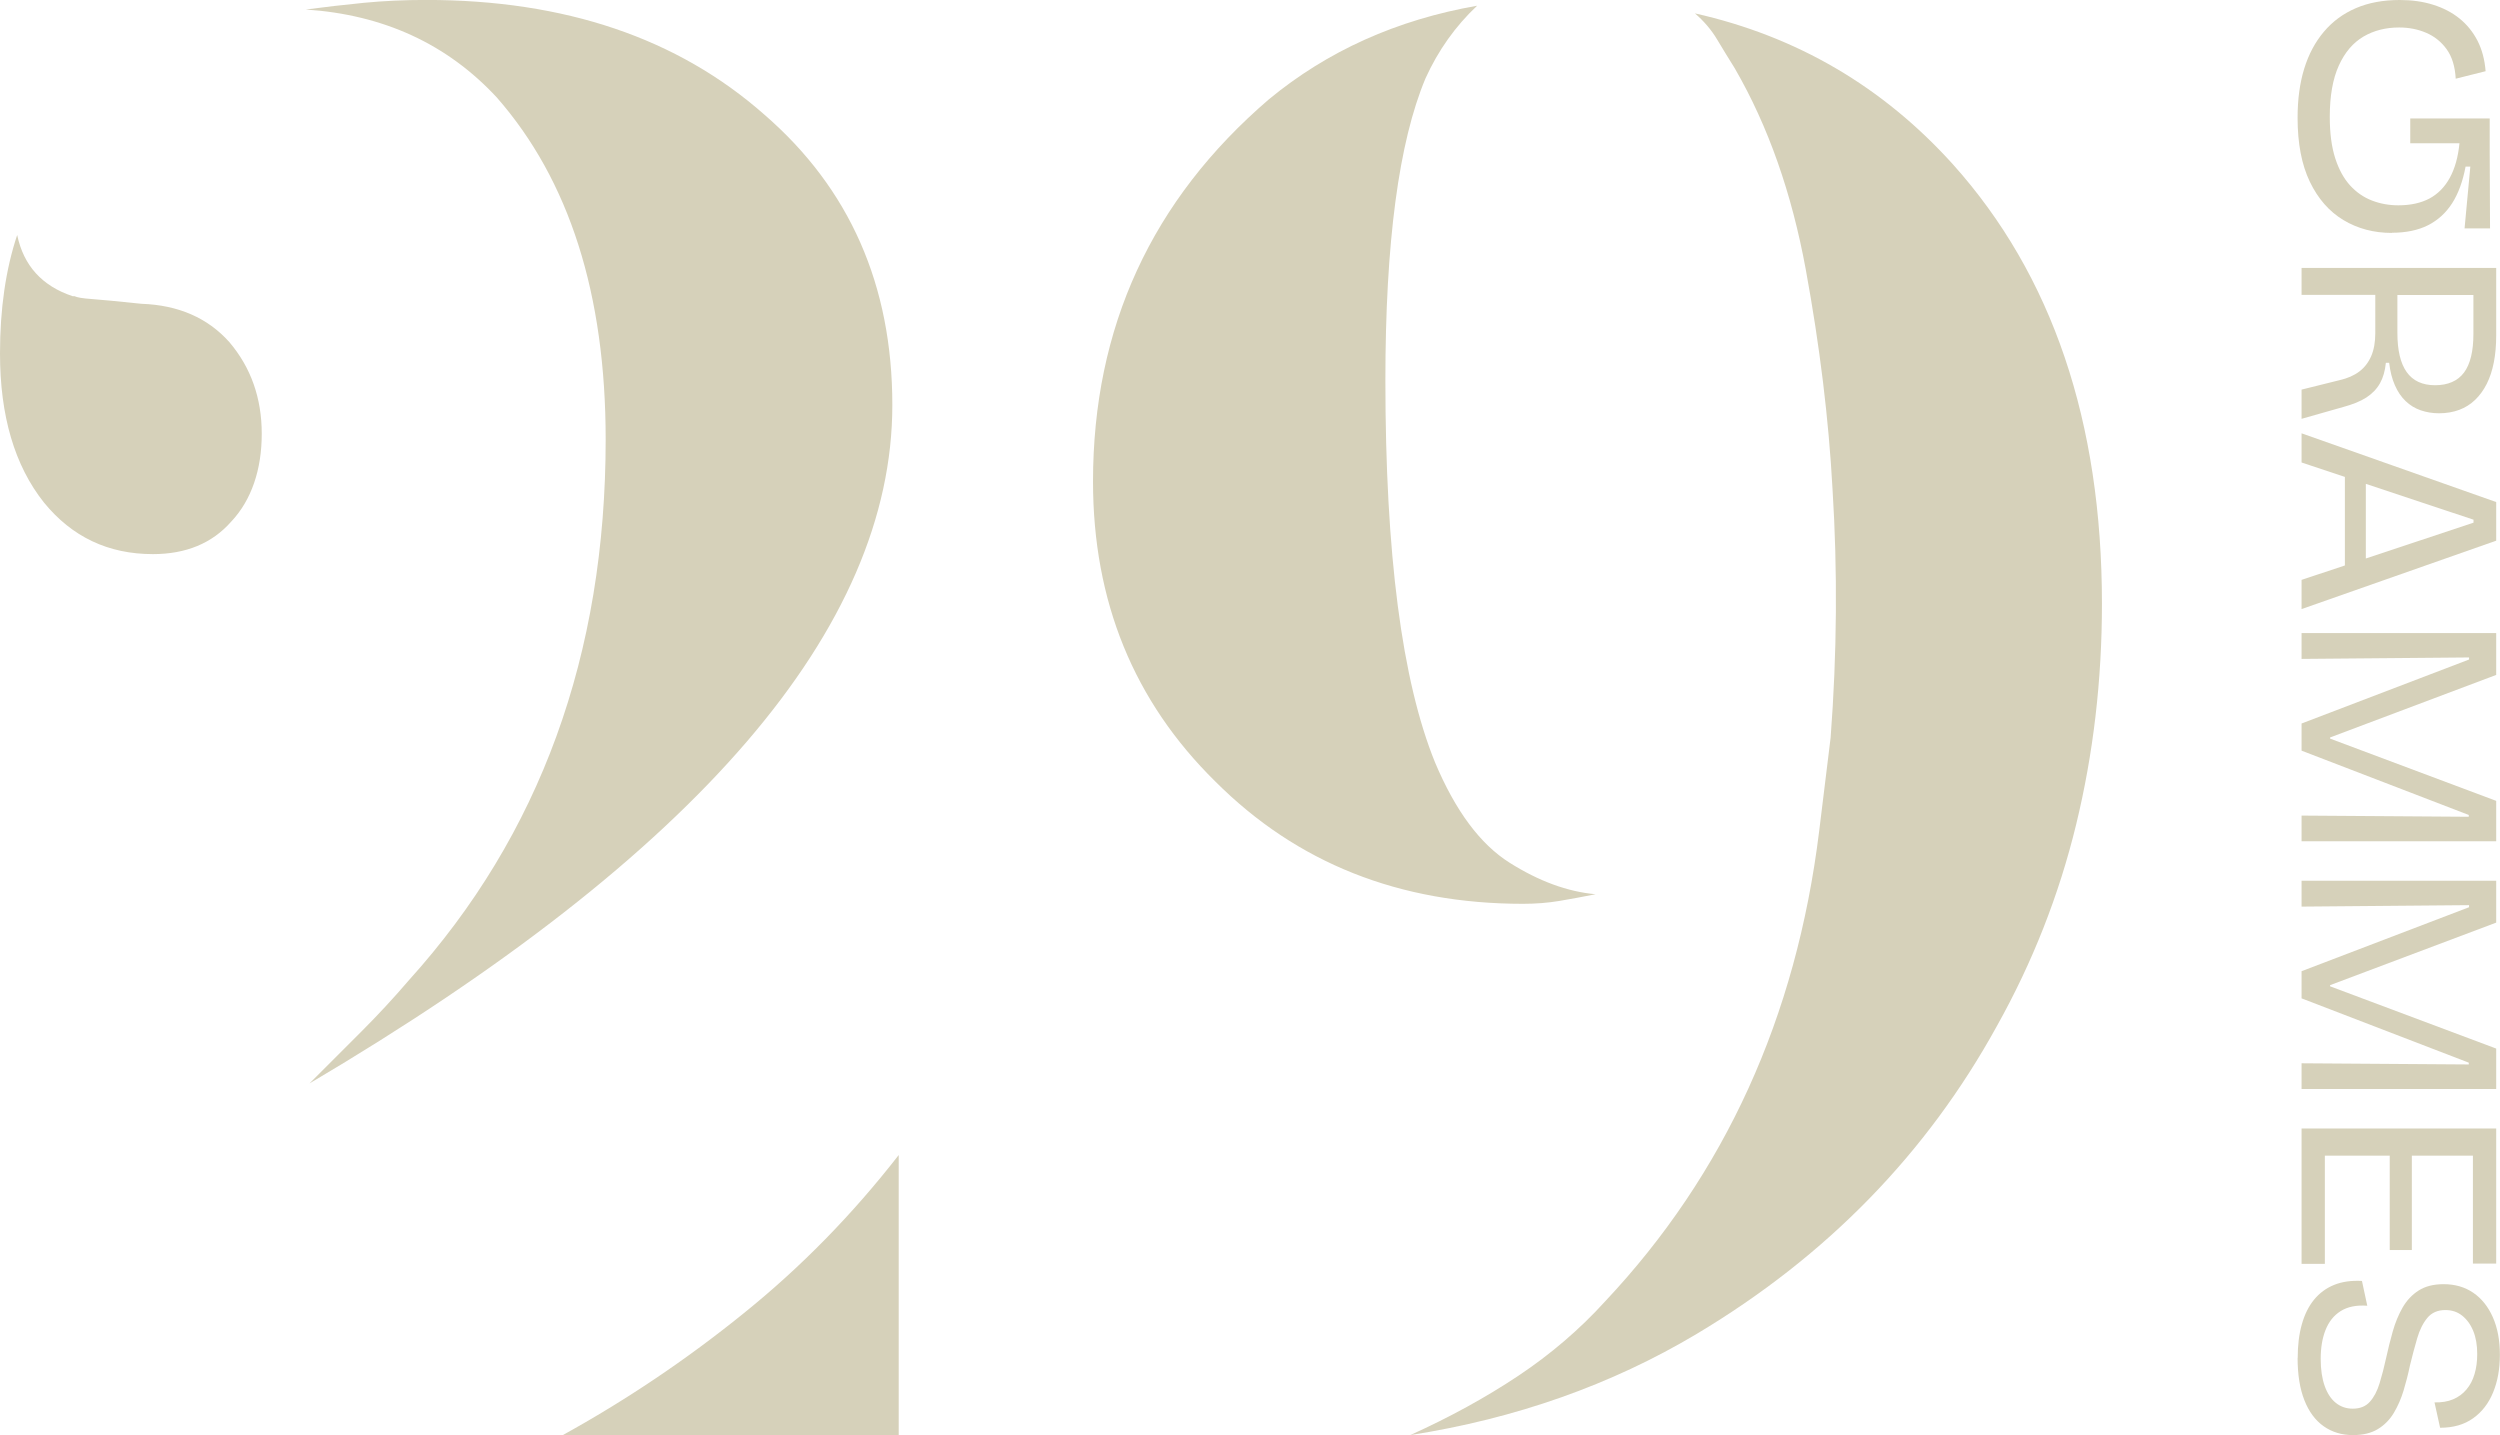 <svg xmlns="http://www.w3.org/2000/svg" id="Calque_2" data-name="Calque 2" viewBox="0 0 446.61 256.44"><g id="Calque_3" data-name="Calque 3"><g><path d="M427.3,41.61c-3.23,0-6.13-.77-8.67-2.3-2.55-1.54-4.54-3.82-6-6.86-1.45-3.03-2.18-6.83-2.18-11.4,0-3.28.39-6.2,1.18-8.77.79-2.57,1.96-4.77,3.52-6.61,1.55-1.84,3.46-3.25,5.73-4.22,2.26-.97,4.87-1.45,7.82-1.45,2.18,0,4.17.28,5.97.85,1.8.56,3.37,1.38,4.7,2.45,1.33,1.07,2.4,2.39,3.22,3.97.81,1.58,1.29,3.4,1.45,5.45l-5.34,1.34c-.12-2.19-.66-3.94-1.63-5.28-.97-1.33-2.2-2.31-3.67-2.93-1.47-.63-3.08-.94-4.82-.94-2.39,0-4.51.54-6.37,1.63-1.86,1.1-3.33,2.82-4.4,5.19-1.07,2.36-1.61,5.41-1.61,9.13,0,2.91.32,5.38.97,7.4.65,2.02,1.54,3.64,2.67,4.88,1.13,1.23,2.44,2.13,3.91,2.69,1.48.57,3.04.85,4.7.85,2.18,0,4.03-.41,5.55-1.21,1.51-.81,2.73-2.04,3.64-3.7.91-1.66,1.49-3.72,1.73-6.18h-8.79v-4.43h14.19v6.06l.06,13.58h-4.55l1.03-11.04h-.85c-.49,2.63-1.29,4.81-2.4,6.55-1.11,1.73-2.56,3.05-4.33,3.94-1.78.89-3.92,1.33-6.43,1.33Z" style="fill: #d6d1ba;"></path><path d="M411.16,47.86h34.77v12.12c0,1.72-.14,3.3-.42,4.74-.28,1.44-.7,2.72-1.26,3.84-.56,1.12-1.26,2.08-2.08,2.87s-1.77,1.39-2.85,1.79c-1.07.4-2.27.61-3.61.61-1.15,0-2.24-.18-3.26-.53-1.02-.35-1.92-.9-2.69-1.64-.78-.74-1.42-1.68-1.92-2.82-.51-1.14-.85-2.49-1.03-4.03h-.59c-.14,1.44-.49,2.66-1.05,3.66-.56,1-1.37,1.84-2.42,2.53-1.06.69-2.45,1.25-4.16,1.71l-7.43,2.11v-5.22l6.8-1.69c1.4-.32,2.57-.83,3.5-1.53.93-.7,1.64-1.62,2.13-2.74.49-1.13.74-2.49.74-4.11v-6.85h-13.17v-4.85ZM428.28,52.7v6.79c0,3.09.55,5.42,1.66,6.98,1.11,1.56,2.8,2.35,5.08,2.35s4.04-.76,5.16-2.26c1.12-1.51,1.68-3.81,1.68-6.9v-6.96h-13.59Z" style="fill: #d6d1ba;"></path><path d="M411.16,77.41l34.77,12.28v6.9l-34.77,12.22v-5.22l30.72-10.22v-.53l-30.72-10.22v-5.22ZM418.9,83.21h3.74v20.44h-3.74v-20.44Z" style="fill: #d6d1ba;"></path><path d="M411.16,113.09h34.77v7.48l-29.67,11.17v.21l29.67,11.12v7.22h-34.77v-4.59l29.87.21v-.32l-29.87-11.49v-4.85l29.92-11.43v-.37l-29.92.26v-4.64Z" style="fill: #d6d1ba;"></path><path d="M411.16,157.34h34.77v7.48l-29.67,11.17v.21l29.67,11.12v7.22h-34.77v-4.59l29.87.21v-.32l-29.87-11.49v-4.85l29.92-11.43v-.37l-29.92.26v-4.64Z" style="fill: #d6d1ba;"></path><path d="M411.16,201.6h34.77v4.85h-34.77v-4.85ZM411.16,204.13h4.16v21.65h-4.16v-21.65ZM426.91,204.13h3.95v19.18h-3.95v-19.18ZM441.77,204.13h4.16v21.6h-4.16v-21.6Z" style="fill: #d6d1ba;"></path><path d="M410.47,242.59c0-2.25.24-4.25.74-6.01.49-1.76,1.22-3.22,2.18-4.4.97-1.18,2.16-2.06,3.58-2.64,1.43-.58,3.09-.81,4.98-.71l.95,4.43c-1.93-.14-3.51.18-4.74.95-1.23.77-2.13,1.9-2.71,3.37-.59,1.48-.87,3.2-.87,5.16s.24,3.51.71,4.85c.47,1.33,1.14,2.35,2,3.03.86.69,1.87,1.03,3.02,1.03,1.3,0,2.33-.41,3.06-1.24.74-.83,1.31-1.92,1.73-3.3.42-1.37.81-2.86,1.16-4.48.35-1.62.75-3.2,1.19-4.77.44-1.56,1.03-2.99,1.76-4.27.74-1.28,1.69-2.3,2.87-3.05s2.66-1.13,4.45-1.13c2.04,0,3.81.51,5.3,1.53,1.49,1.02,2.66,2.47,3.5,4.37.84,1.9,1.26,4.13,1.26,6.69s-.4,4.77-1.21,6.74c-.8,1.96-2,3.51-3.58,4.63-1.58,1.13-3.54,1.69-5.89,1.69l-1-4.53c1.26.03,2.37-.15,3.32-.55.95-.4,1.75-.99,2.4-1.77.65-.77,1.13-1.69,1.44-2.77.32-1.07.47-2.26.47-3.56,0-1.58-.23-2.95-.71-4.11-.47-1.16-1.14-2.07-1.98-2.74-.84-.67-1.84-1-3-1-1.37,0-2.45.47-3.22,1.4-.77.93-1.38,2.15-1.82,3.66-.44,1.51-.87,3.13-1.29,4.85-.31,1.51-.69,2.99-1.13,4.45-.44,1.46-1.02,2.79-1.74,4-.72,1.21-1.67,2.18-2.85,2.9-1.18.72-2.66,1.08-4.45,1.08-2,0-3.75-.53-5.24-1.58-1.49-1.05-2.65-2.61-3.45-4.66-.81-2.05-1.21-4.57-1.21-7.56Z" style="fill: #d6d1ba;"></path><path d="M263.88,1.02c-3.87,3.64-6.95,7.97-9.22,12.97-4.78,11.39-7.17,29.36-7.17,53.94,0,30.95,2.95,53.71,8.87,68.27,3.64,8.65,8.08,14.62,13.32,17.92,5.23,3.3,10.35,5.18,15.36,5.63-2.28.46-4.44.85-6.49,1.2-2.04.34-4.21.51-6.48.51-22.08,0-40.4-7.28-54.96-21.85-14.57-14.34-21.85-32.2-21.85-53.59,0-27.53,10.47-50.29,31.41-68.27,10.47-8.65,22.87-14.22,37.21-16.73ZM309.96,12.29c-1.14-1.82-2.22-3.59-3.24-5.29-1.02-1.7-2.34-3.24-3.93-4.61,18.2,4.09,33.57,13.09,46.09,26.97,17.75,19.8,26.62,45.97,26.62,78.51,0,13.65-1.54,26.8-4.61,39.43-3.07,12.63-7.8,24.64-14.17,36.02-12.52,22.76-30.38,41.08-53.59,54.96-15.25,9.1-32.32,15.14-51.2,18.09,7.05-3.18,13.48-6.71,19.29-10.58,5.8-3.87,10.98-8.3,15.53-13.31,21.39-22.75,34.14-50.75,38.23-83.98l2.05-16.73c1.14-15.02,1.25-29.81.34-44.38-.68-12.51-2.28-25.6-4.78-39.25-2.51-13.66-6.71-25.6-12.63-35.84Z" style="fill: #d6d1ba;"></path><g><path d="M27.31,98.99c-7.97,0-14.45-3.07-19.46-9.22-5.24-6.6-7.85-15.47-7.85-26.62,0-7.97,1.02-15.02,3.07-21.17,1.14,5.46,4.44,9.11,9.9,10.93h.34c.45.23,1.48.4,3.07.51,1.59.11,4.55.4,8.88.85,6.6.23,11.83,2.51,15.7,6.83,3.87,4.55,5.8,10.02,5.8,16.39s-1.82,11.84-5.46,15.7c-3.41,3.87-8.08,5.8-14,5.8ZM88.75,17.41C79.88,7.85,68.5,2.62,54.62,1.7c3.41-.45,6.88-.85,10.41-1.2,3.53-.34,7.22-.51,11.09-.51,24.8,0,44.94,6.82,60.42,20.48,15.25,13.2,22.87,30.5,22.87,51.89,0,39.83-34.71,80.22-104.12,121.19,3.18-3.18,6.26-6.25,9.22-9.22,2.95-2.95,5.8-6.02,8.53-9.21,23.44-25.95,35.16-58.15,35.16-96.61,0-25.95-6.49-46.31-19.46-61.11Z" style="fill: #d6d1ba;"></path><path d="M100.41,256.44c11.4-6.28,22.23-13.56,32.42-21.81,10.25-8.25,19.47-17.68,27.72-28.29v50.1h-60.14Z" style="fill: #d6d1ba;"></path></g></g></g></svg>